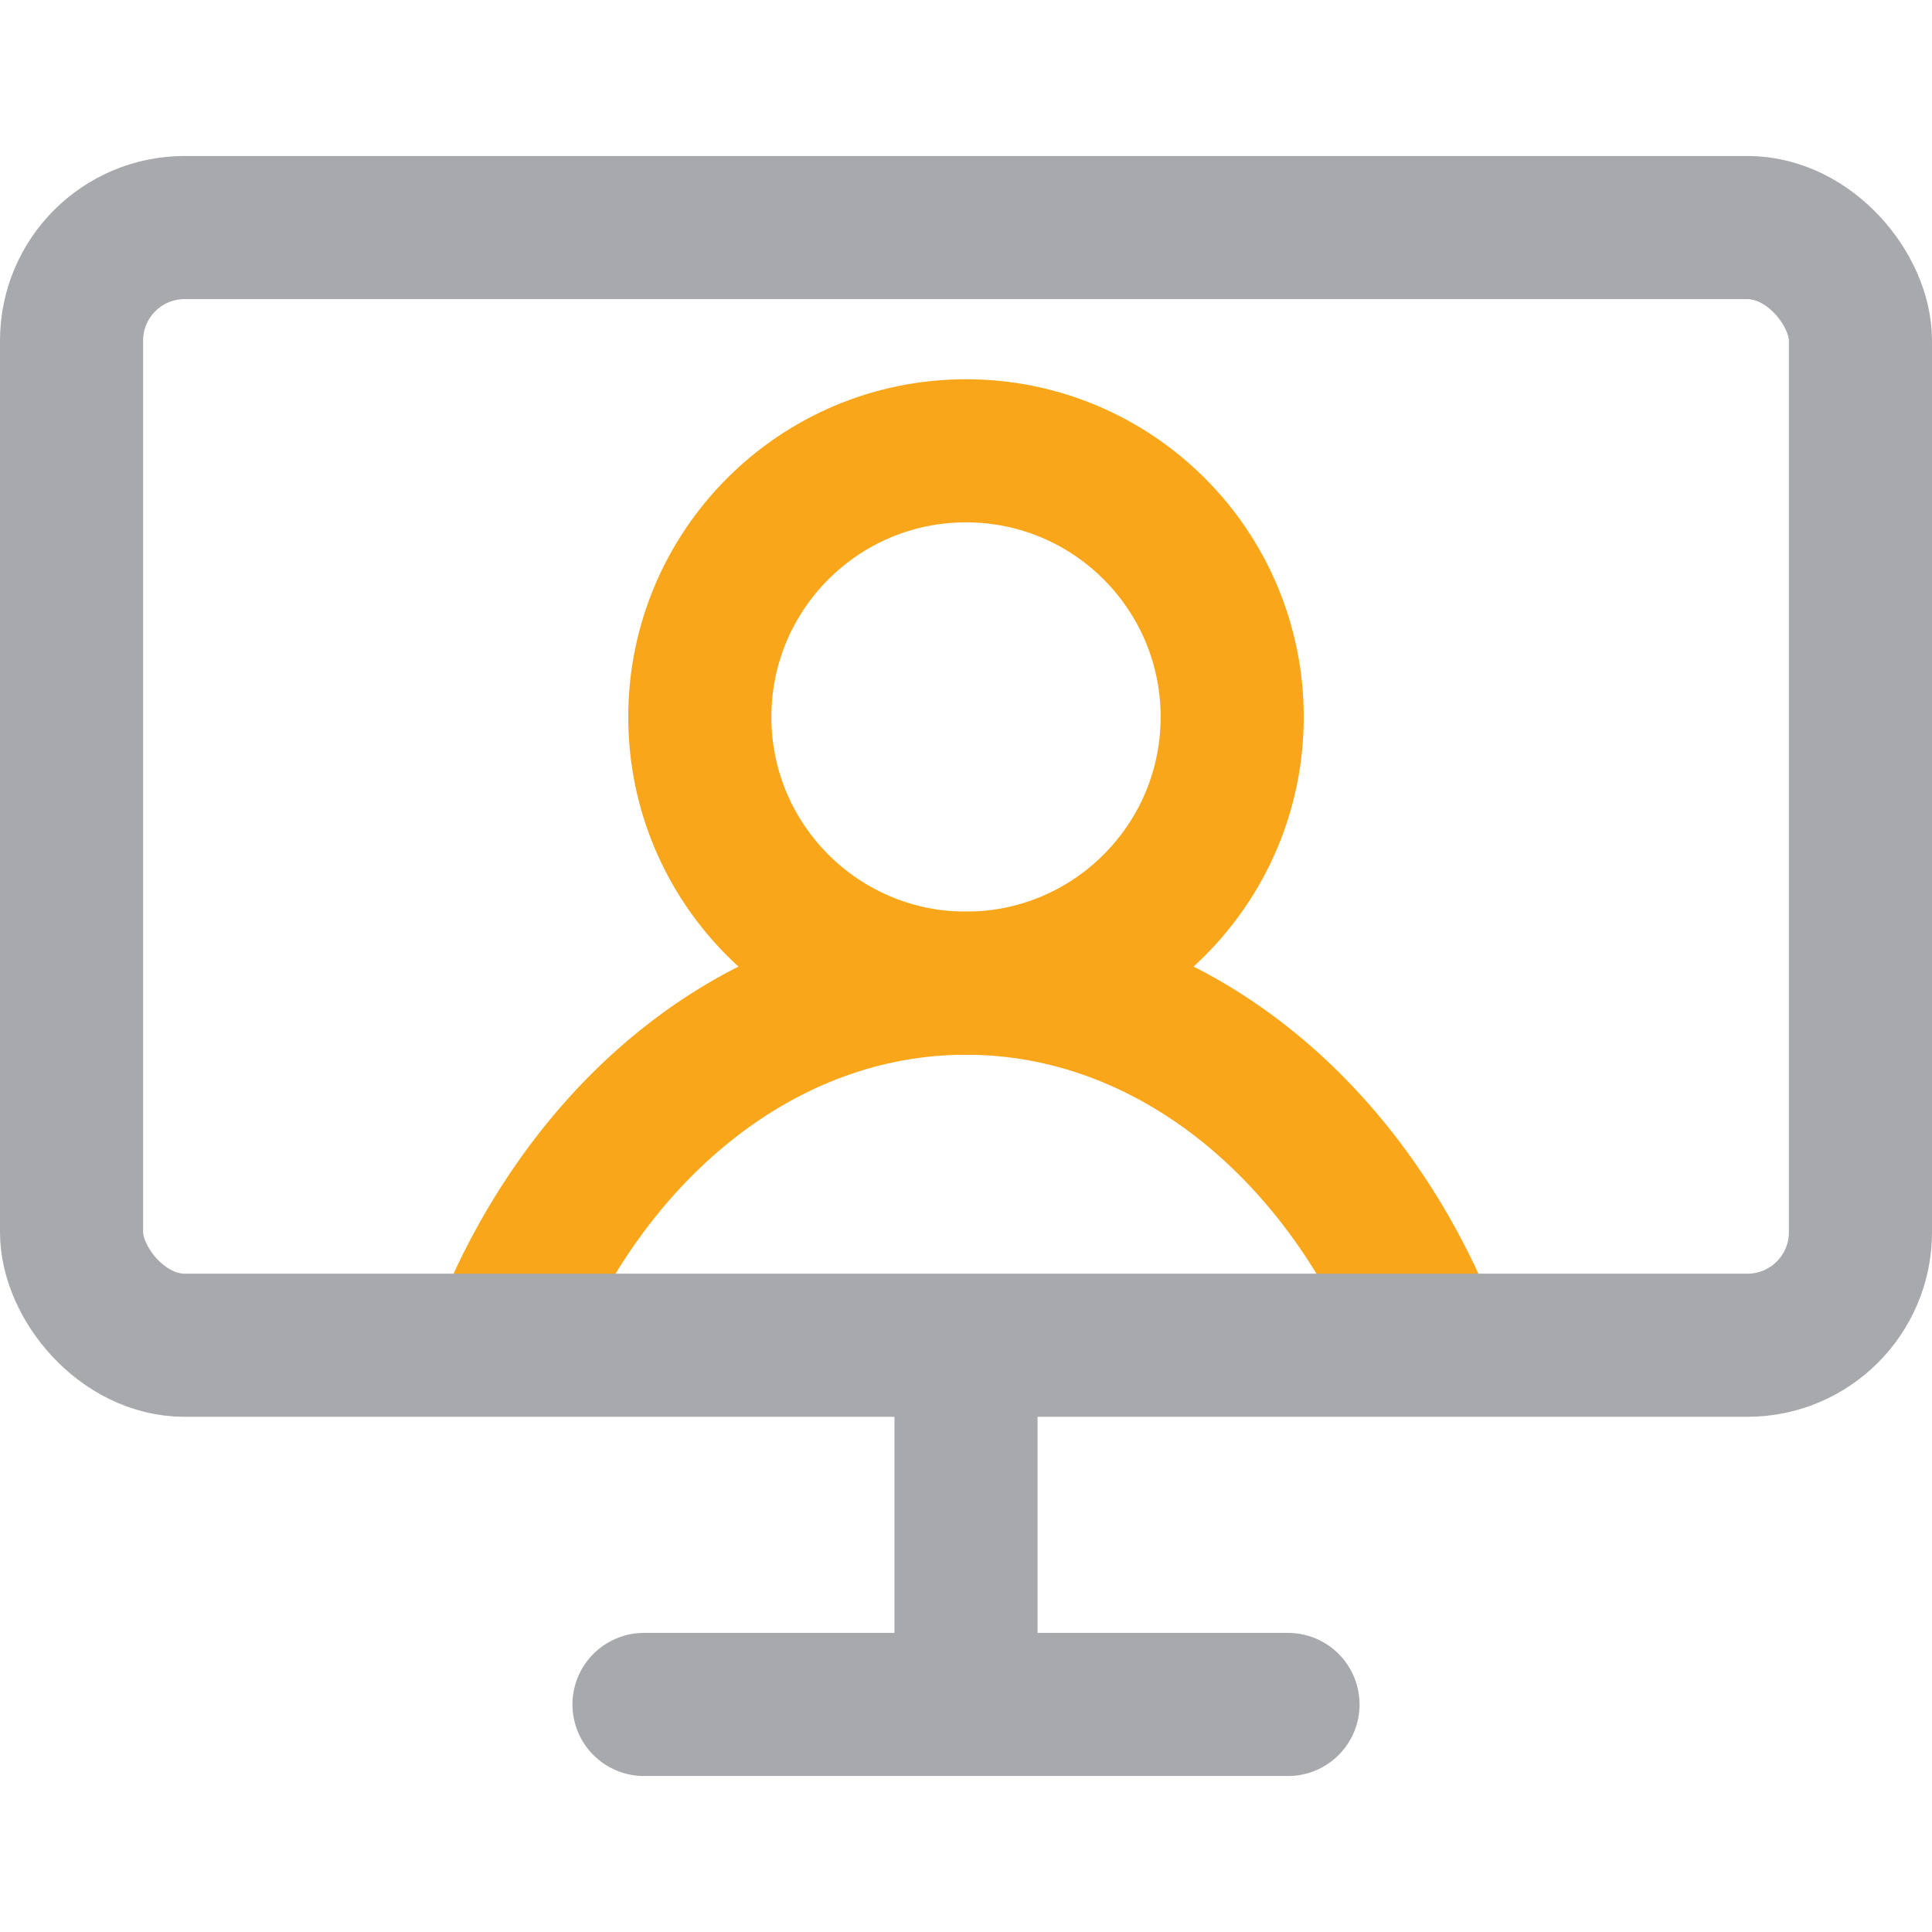 <?xml version="1.0" encoding="UTF-8"?>
<svg xmlns="http://www.w3.org/2000/svg" id="Layer_2" data-name="Layer 2" version="1.1" viewBox="0 0 135 135">
  <defs>
    <style>
      .cls-1, .cls-2 {
        stroke: #a7a9ac;
      }

      .cls-1, .cls-2, .cls-3 {
        fill: none;
        stroke-miterlimit: 10;
        stroke-width: 10px;
      }

      .cls-2 {
        stroke-linecap: round;
      }

      .cls-3 {
        stroke: #faa61a;
      }
    </style>
  </defs>
  <g id="_2-Colour" data-name=" 2-Colour">
    <g id="Webinars">
      <path class="cls-3" d="M35,94c5.8-15,18.2-25.3,32.5-25.3s26.7,10.3,32.5,25.3"></path>
      <circle class="cls-3" cx="67.5" cy="50.1" r="18.6"></circle>
      <rect class="cls-2" x="5" y="15.9" width="125" height="78.1" rx="7.9" ry="7.9"></rect>
      <line class="cls-1" x1="67.5" y1="94" x2="67.5" y2="119.1"></line>
      <line class="cls-2" x1="45" y1="119.1" x2="90" y2="119.1"></line>
    </g>
  </g>
</svg>
